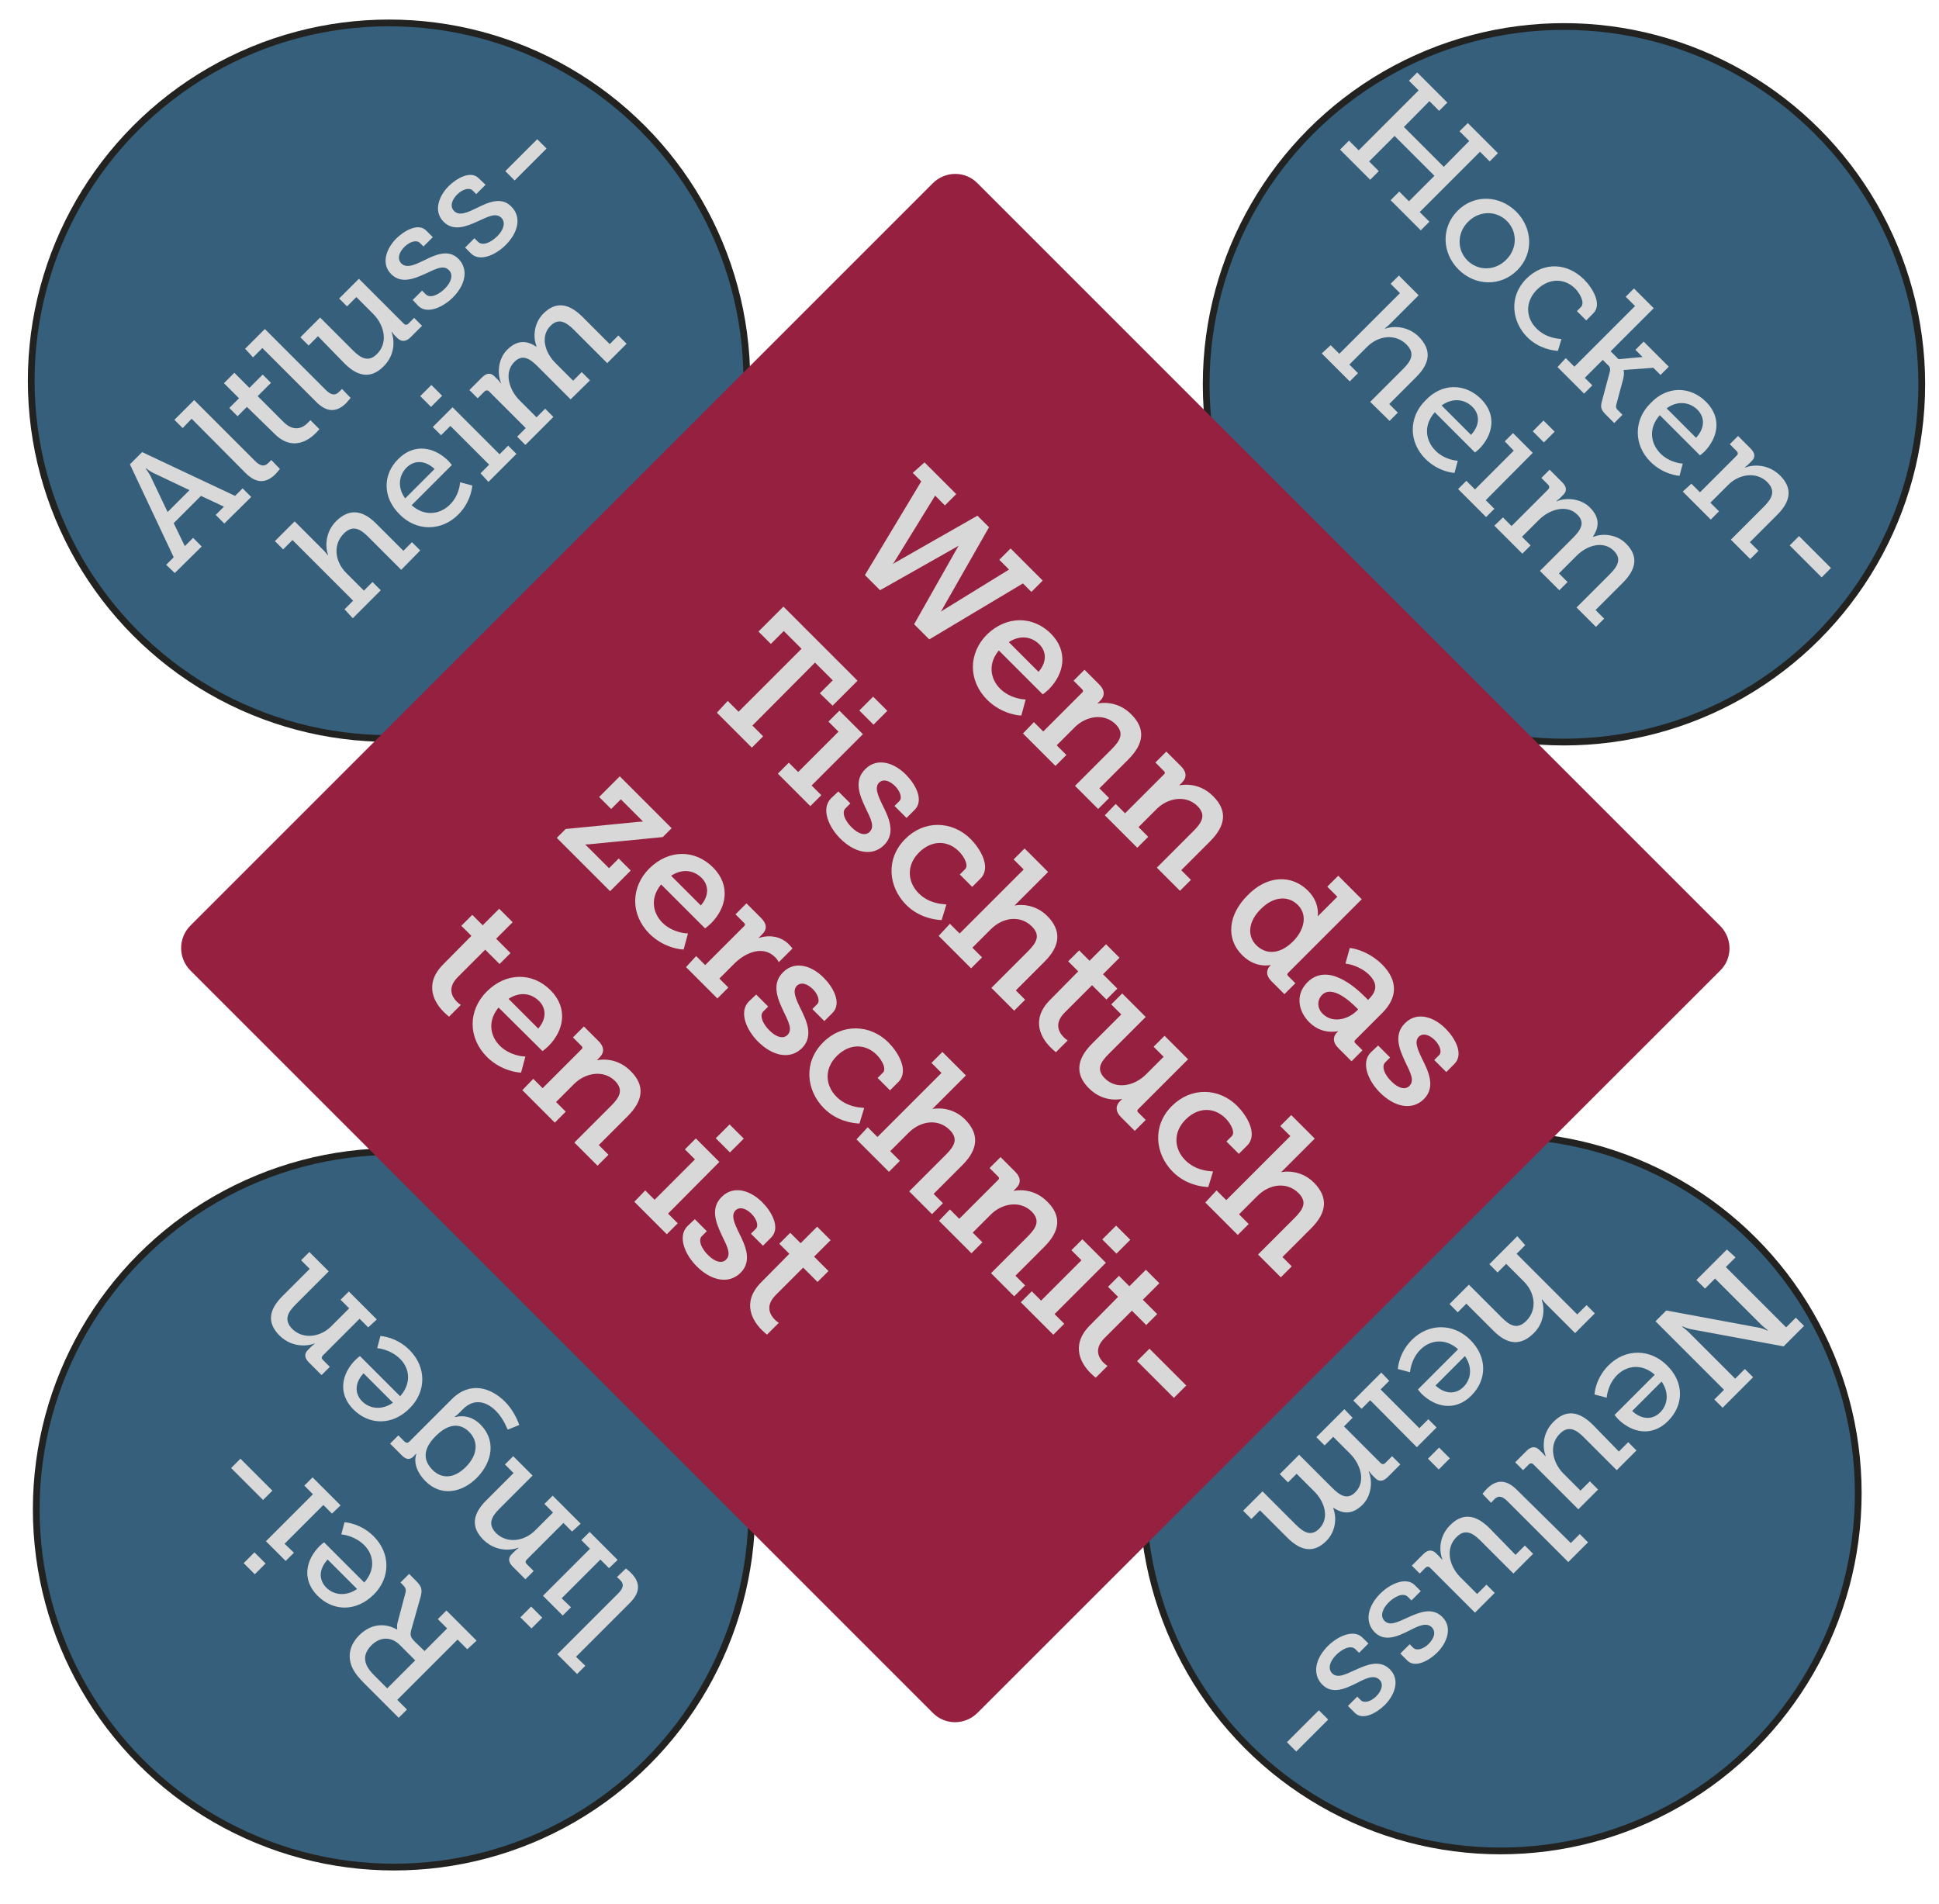 <?xml version="1.0" encoding="utf-8"?>
<svg xmlns="http://www.w3.org/2000/svg" xmlns:xlink="http://www.w3.org/1999/xlink" version="1.1" id="Ebene_2_00000134247039000794450050000004814377511486253244_" x="0px" y="0px" viewBox="0 0 540.3 530.2" style="enable-background:new 0 0 540.3 530.2;" xml:space="preserve" width="500" height="491">
<style type="text/css">
	.st0{fill:#365F7C;stroke:#222221;stroke-width:1.88;stroke-miterlimit:10;}
	.st1{fill:#D9D9D9;}
	.st2{fill:#96203F;}
	.st3{display:none;fill:none;stroke:#222221;stroke-width:1.56;stroke-miterlimit:10;}
	.st4{display:none;fill:#D9D9D9;stroke:#D9D9D9;stroke-width:0.78;stroke-miterlimit:10;}
	.st5{fill:none;}
	.st6{fill:#D8D8D8;stroke:#D8D8D8;stroke-width:0.782;stroke-miterlimit:10;}
</style>
<circle class="st0" cx="435.8" cy="106.9" r="99.7"/>
<path class="st1" d="M375.9,39l2.7,2.7L395.3,25l-2.7-2.7l2.3-2.3l8.4,8.4l-2.3,2.3l-2.7-2.7l-7.1,7.2l11.1,11.1l7.1-7.2l-2.7-2.7  l2.3-2.3l8.4,8.4l-2.3,2.3l-2.7-2.7l-16.8,16.8l2.7,2.7l-2.4,2.4l-8.4-8.4l2.4-2.4l2.7,2.7l7.1-7.1l-11.1-11.1l-7.1,7.1l2.7,2.7  l-2.4,2.4l-8.4-8.4L375.9,39L375.9,39z"/>
<path class="st1" d="M422.5,58.8c4.6,4.6,4.9,11.7,0.3,16.3c-4.7,4.7-11.8,4.4-16.4-0.2s-4.9-11.7-0.2-16.4  C410.8,53.9,417.9,54.2,422.5,58.8L422.5,58.8z M408.9,72.4c2.9,2.9,7.6,3,10.8-0.2c3.2-3.2,3.1-7.9,0.2-10.8s-7.6-3-10.8,0.2  C405.9,64.8,406,69.5,408.9,72.4z"/>
<path class="st1" d="M441.4,77.7c2.3,2.3,5.2,6.9,2.5,9.5l-1.9,1.9l-2.6-2.6l1.1-1.1c1.2-1.2-0.2-3.7-1.5-5.1  c-3.1-3.1-7.4-3-10.7,0.2c-3.5,3.5-3.1,8-0.1,10.9c2.6,2.6,5.9,2.8,6.9,2.9l-1,3.3c-1.3-0.1-5.3-0.6-8.5-3.8  c-4.4-4.4-5.2-11.4-0.3-16.3S436.8,73.1,441.4,77.7L441.4,77.7z"/>
<path class="st1" d="M436.3,99.6l2.4,2.4l16.9-16.9l-2.6-2.6l2.3-2.3l5.5,5.5l-12,12l2.2,2.2l6.7-0.6l-2-2L458,95l7,7l-2.3,2.3l-2-2  l-8.2,0.6l-0.1,0.1c0,0,0.3,0.7-0.1,2.4l-1.9,7.1c-0.2,0.8-0.1,1.2,0.7,1.9l1,1l-2.3,2.3l-2.3-2.3c-1.4-1.4-1.6-2.1-1.1-3.9l2.2-8.2  c0.2-0.9-0.1-1.4-0.8-2l-1.2-1.2l-5,5l2.1,2.1l-2.3,2.3l-7.4-7.4L436.3,99.6L436.3,99.6z"/>
<path class="st1" d="M475.4,111.8c4.4,4.4,3.4,9.9-0.5,13.9c-0.4,0.4-1.2,1-1.2,1l-11.2-11.2c-3.2,3.6-2.6,7.8,0.1,10.6  c2.7,2.8,6.3,2.9,6.3,2.9l-0.9,3.4c0,0-4.4-0.2-8.1-3.9c-4.8-4.8-4.6-11.7-0.1-16.2C464.5,107.2,471,107.4,475.4,111.8L475.4,111.8z   M472.6,121.8c2.6-2.8,2.4-5.8,0.4-7.8c-2.2-2.2-5.6-2.6-8.6-0.4L472.6,121.8L472.6,121.8z"/>
<path class="st1" d="M471.3,134.6l2.4,2.4l10.2-10.2c0.5-0.5,0.4-0.9,0-1.3l-1.9-1.9l2.3-2.3l3.5,3.5c1.3,1.3,1.4,2.5,0.2,3.6  l-0.8,0.8c-0.5,0.5-1,0.8-1,0.8l0.1,0.1c1.1-0.5,5.8-1.6,9.7,2.2c3.5,3.5,3.1,7.1-0.8,11l-7.6,7.6l2.4,2.4l-2.3,2.3l-5.4-5.4  l9.2-9.2c2.2-2.2,3.4-4.3,1-6.8c-3.1-3.1-8-2.3-11,0.8l-4.9,4.9l2.4,2.4l-2.3,2.3l-7.8-7.8L471.3,134.6L471.3,134.6z"/>
<path class="st1" d="M501.3,149.2l8.9,8.9l-2.6,2.6l-8.9-8.9L501.3,149.2z"/>
<path class="st1" d="M370.8,96l2.4,2.4l16.9-16.9l-2.6-2.6l2.3-2.3l5.5,5.5l-8,8c-0.7,0.7-1.4,1.2-1.4,1.2l0.1,0.1  c2.2-0.8,6.2-0.8,9.3,2.2c3.6,3.6,3.3,7.3-0.6,11.2l-7.6,7.6l2.4,2.4l-2.3,2.3l-5.4-5.3l9.2-9.2c2.2-2.2,3.4-4.3,0.9-6.8  c-3-3-7.7-2.6-11,0.7l-4.9,4.9l2.4,2.4l-2.3,2.3l-7.8-7.8L370.8,96L370.8,96z"/>
<path class="st1" d="M412.7,111c4.4,4.4,3.4,9.9-0.5,13.9c-0.4,0.4-1.2,1-1.2,1l-11.2-11.2c-3.2,3.6-2.6,7.8,0.1,10.6  c2.7,2.8,6.3,2.9,6.3,2.9l-0.9,3.4c0,0-4.4-0.2-8.1-3.9c-4.8-4.8-4.6-11.7-0.1-16.2C401.8,106.4,408.3,106.6,412.7,111L412.7,111z   M409.9,121c2.6-2.8,2.4-5.8,0.4-7.8c-2.2-2.2-5.6-2.6-8.6-0.4L409.9,121L409.9,121z"/>
<path class="st1" d="M408.6,133.8l2.4,2.4l10.8-10.8l-2.5-2.6l2.3-2.3l5.5,5.5L414,139.2l2.4,2.4l-2.3,2.3l-7.8-7.8L408.6,133.8  L408.6,133.8z M430.1,117l3.1,3.1l-3,3l-3.1-3.1L430.1,117z"/>
<path class="st1" d="M418.8,144l2.4,2.4l10.2-10.2c0.4-0.4,0.4-0.9,0-1.3l-1.9-1.9l2.3-2.3l3.5,3.5c1.3,1.3,1.4,2.5,0.2,3.6  l-0.8,0.8c-0.5,0.5-1,0.8-1,0.8l0.1,0.1c2.6-1.1,6.7-0.8,9.2,1.7s2.9,5.1,0.9,8.1l0.1,0.1c2.8-1.1,6.6-0.6,9.1,1.9  c3.4,3.4,3,7-0.9,10.9l-7.6,7.6l2.4,2.4l-2.3,2.3l-5.4-5.4l9.2-9.2c2.2-2.2,3.5-4.3,1.2-6.6c-2.9-2.9-7.5-1.6-10.5,1.5l-4.8,4.8  l2.4,2.4l-2.3,2.3l-5.4-5.4l9.2-9.2c2-2,3.6-4.2,1.2-6.5c-2.9-2.9-7.7-1.5-10.7,1.5l-4.7,4.7l2.4,2.4l-2.3,2.3l-7.8-7.8L418.8,144  L418.8,144z"/>
<circle class="st0" cx="108.4" cy="105.9" r="99.7"/>
<path class="st1" d="M46.3,157.2l2.1-2.1l-12.2-25.9l3.4-3.4L65.5,138l2.1-2.1l2.4,2.4l-7.5,7.4l-2.4-2.4l2.3-2.3l-6.4-3l-7.6,7.6  l3.1,6.4l2.3-2.3l2.4,2.4l-7.5,7.4L46.3,157.2L46.3,157.2z M52.8,136.4l-10.1-4.8c-1.2-0.6-2-1.3-2-1.3l-0.1,0.1c0,0,0.7,0.9,1.3,2  l4.8,10.1L52.8,136.4L52.8,136.4z"/>
<path class="st1" d="M53.4,116.5l-2.5,2.6l-2.3-2.3l5.5-5.5L71,128.2c1.3,1.3,2.5,1.9,3.8,0.6c0.5-0.5,0.8-0.8,0.8-0.8l2.4,2.5  c0,0-0.6,0.7-1.2,1.4c-2.2,2.2-5,3.2-8.5-0.4L53.4,116.5L53.4,116.5z"/>
<path class="st1" d="M68.8,113.2l-2.6,2.6l-2.3-2.3l2.7-2.7l-4.2-4.2l2.9-2.9l4.2,4.2l3.7-3.7l2.3,2.3l-3.7,3.7l7.2,7.2  c3.1,3.1,5.7,1.4,6.8,0.2c0.4-0.4,0.7-0.7,0.7-0.7l2.5,2.5c0,0-0.4,0.5-1,1.1c-1.9,1.9-6.5,5.3-11.6,0.1L68.8,113.2L68.8,113.2z"/>
<path class="st1" d="M73.1,96.8l-2.6,2.6L68.3,97l5.5-5.5l16.9,16.9c1.3,1.3,2.5,1.9,3.8,0.6c0.5-0.5,0.8-0.8,0.8-0.8l2.4,2.5  c0,0-0.6,0.7-1.2,1.4c-2.2,2.2-5,3.2-8.5-0.4C87.9,111.6,73.1,96.8,73.1,96.8z"/>
<path class="st1" d="M88.6,93.5L86,96.1l-2.3-2.3l5.5-5.5l9.2,9.2c2.1,2.1,4.3,3.4,6.7,0.9c3.1-3.1,2-7.9-1-11l-4.8-4.8l-2.6,2.6  L94.5,83l5.5-5.5L112.5,90c0.4,0.4,0.9,0.4,1.3,0l1.6-1.6l2.2,2.2l-3.2,3.2c-1.3,1.3-2.6,1.3-3.7,0.2l-0.7-0.7c-0.5-0.5-0.8-1-0.8-1  l-0.1,0.1c0.5,1.1,1.6,5.7-2.2,9.5c-3.3,3.3-6.9,3.2-10.9-0.8L88.6,93.5L88.6,93.5z"/>
<path class="st1" d="M115,83.4l2.6-2.6l1,1c1.3,1.3,3.7,0.1,5.4-1.6s2.4-3.8,1.1-5.1c-1.6-1.6-3.7-0.3-6.6,1  c-3.1,1.4-6.7,2.9-9.5,0.1c-3-3-1.2-7.3,1.4-9.9c2.2-2.2,6.2-4.5,8.4-2.2l1.8,1.8l-2.6,2.6l-1-1c-0.9-0.9-2.8-0.4-4.3,1.1  s-2.1,3.3-0.9,4.6c1.5,1.5,3.8,0.4,6.3-0.8c3.2-1.6,6.9-3.3,9.7-0.4c2.8,2.9,1.9,7.2-1.6,10.7c-2.8,2.8-7.3,4.8-9.7,2.3L115,83.4  L115,83.4z"/>
<path class="st1" d="M129.6,68.8l2.6-2.6l1,1c1.3,1.3,3.7,0.1,5.4-1.6c1.7-1.7,2.4-3.8,1.1-5.1c-1.6-1.5-3.7-0.3-6.6,1  c-3.1,1.4-6.7,2.9-9.5,0.1c-3-3-1.2-7.3,1.4-9.9c2.2-2.2,6.2-4.5,8.4-2.2l1.9,1.8l-2.6,2.6l-1-1c-0.9-0.9-2.8-0.4-4.3,1.1  s-2.1,3.3-0.9,4.6c1.5,1.5,3.8,0.4,6.3-0.8c3.2-1.6,6.9-3.3,9.7-0.4c2.9,2.9,1.9,7.2-1.6,10.7c-2.8,2.8-7.3,4.8-9.7,2.3L129.6,68.8  L129.6,68.8z"/>
<path class="st1" d="M140.8,47.5l8.9-8.9l2.6,2.6l-8.9,8.9L140.8,47.5L140.8,47.5z"/>
<path class="st1" d="M96,169.6l2.4-2.4l-16.9-16.9l-2.6,2.6l-2.3-2.3l5.5-5.5l8,8c0.7,0.7,1.2,1.4,1.2,1.4l0.1-0.1  c-0.8-2.2-0.8-6.2,2.2-9.3c3.6-3.6,7.3-3.3,11.2,0.6l7.6,7.6l2.4-2.4l2.3,2.3l-5.3,5.4l-9.2-9.2c-2.2-2.2-4.3-3.4-6.8-0.9  c-3,3-2.6,7.7,0.7,11l4.9,4.9l2.4-2.4l2.3,2.3l-7.8,7.8L96,169.6L96,169.6z"/>
<path class="st1" d="M111,127.7c4.4-4.4,9.9-3.4,13.9,0.5c0.4,0.4,1,1.2,1,1.2l-11.2,11.2c3.6,3.2,7.8,2.6,10.6-0.1  c2.8-2.7,2.9-6.3,2.9-6.3l3.4,0.9c0,0-0.2,4.4-3.9,8.1c-4.8,4.8-11.7,4.6-16.2,0.1C106.5,138.5,106.6,132,111,127.7L111,127.7z   M121.1,130.5c-2.8-2.6-5.8-2.4-7.8-0.4c-2.2,2.2-2.6,5.6-0.4,8.6L121.1,130.5L121.1,130.5z"/>
<path class="st1" d="M117.1,110.2l3.1-3.1l3,3l-3.1,3.1L117.1,110.2z M133.9,131.7l2.4-2.4l-10.8-10.8l-2.6,2.6l-2.3-2.3l5.5-5.5  l13.1,13.1l2.4-2.4l2.3,2.3l-7.8,7.8L133.9,131.7L133.9,131.7z"/>
<path class="st1" d="M144.1,121.5l2.4-2.4l-10.2-10.2c-0.4-0.4-0.9-0.4-1.3,0l-1.9,1.9l-2.3-2.3l3.5-3.5c1.3-1.3,2.5-1.4,3.6-0.2  l0.8,0.8c0.5,0.5,0.8,1,0.8,1l0.1-0.1c-1.1-2.6-0.8-6.7,1.7-9.2s5.1-2.9,8.1-0.9l0.1-0.1c-1.1-2.8-0.6-6.6,1.9-9.1  c3.4-3.4,7-3,10.9,0.9l7.6,7.6l2.4-2.4l2.3,2.3l-5.4,5.4l-9.2-9.2c-2.2-2.2-4.3-3.5-6.6-1.2c-2.9,2.9-1.6,7.5,1.5,10.5l4.8,4.8  l2.4-2.4l2.3,2.3l-5.4,5.3l-9.2-9.2c-2-2-4.2-3.6-6.5-1.2c-2.9,2.9-1.5,7.7,1.5,10.7l4.7,4.7l2.4-2.4l2.3,2.3l-7.8,7.8L144.1,121.5  L144.1,121.5z"/>
<circle class="st0" cx="418.1" cy="415.9" r="99.7"/>
<path class="st1" d="M483.6,350.2l-2.7,2.7l16.8,16.8l2.7-2.7l2.3,2.3L497,375l-25.9-4.8c-1-0.2-2.3-0.8-2.3-0.8l-0.1,0.1  c0,0,1.2,0.9,1.9,1.6l12.9,12.9l2.7-2.7l2.3,2.3l-8.5,8.5l-2.3-2.3l2.7-2.7L461.3,368l3-3l25.9,4.8c1,0.2,2.3,0.8,2.3,0.8l0.1-0.1  c0,0-1.2-0.9-1.9-1.6l-12.8-12.8l-2.8,2.8l-2.4-2.4l8.5-8.5L483.6,350.2L483.6,350.2z"/>
<path class="st1" d="M464.8,395.8c-4.4,4.4-9.9,3.4-13.9-0.5c-0.4-0.4-1-1.2-1-1.2l11.2-11.2c-3.6-3.2-7.8-2.6-10.5,0.1  s-2.9,6.3-2.9,6.3l-3.4-0.9c0,0,0.2-4.4,3.9-8.1c4.8-4.8,11.6-4.6,16.2-0.1C469.4,385,469.2,391.4,464.8,395.8L464.8,395.8z   M454.8,393c2.8,2.6,5.8,2.4,7.8,0.4c2.2-2.2,2.5-5.6,0.4-8.6L454.8,393L454.8,393z"/>
<path class="st1" d="M451.1,404.3l2.6-2.6l2.3,2.3l-5.5,5.5l-9.2-9.2c-2.1-2.1-4.3-3.4-6.7-0.9c-3.1,3.1-2,7.9,1,11l4.8,4.8l2.6-2.6  l2.3,2.3l-5.5,5.5l-12.5-12.5c-0.4-0.4-0.9-0.4-1.3,0l-1.6,1.6l-2.2-2.2l3.2-3.2c1.3-1.3,2.5-1.3,3.6-0.2l0.7,0.7  c0.5,0.5,0.9,1,0.9,1l0.1-0.1c-0.5-1.1-1.6-5.7,2.2-9.5c3.3-3.3,6.9-3.2,11,0.9L451.1,404.3L451.1,404.3z"/>
<path class="st1" d="M437.7,429.8l2.5-2.5l2.3,2.3l-5.5,5.5l-16.9-16.9c-1.3-1.3-2.5-1.9-3.8-0.5c-0.5,0.5-0.8,0.9-0.8,0.9l-2.4-2.5  c0,0,0.5-0.7,1.2-1.4c2.2-2.2,5-3.2,8.5,0.4L437.7,429.8L437.7,429.8z"/>
<path class="st1" d="M422.3,433.1l2.6-2.6l2.3,2.3l-5.5,5.5l-9.2-9.2c-2.1-2.1-4.3-3.4-6.7-0.9c-3.1,3.1-2,7.9,1,11l4.8,4.8l2.6-2.6  l2.3,2.3l-5.5,5.5l-12.5-12.5c-0.4-0.4-0.9-0.4-1.3,0l-1.6,1.6l-2.2-2.2l3.2-3.2c1.3-1.3,2.5-1.3,3.6-0.2l0.7,0.7  c0.5,0.5,0.9,1,0.9,1l0.1-0.1c-0.5-1.1-1.6-5.7,2.2-9.5c3.3-3.3,6.9-3.2,11,0.9L422.3,433.1L422.3,433.1z"/>
<path class="st1" d="M395.9,443.2l-2.6,2.6l-1-1c-1.3-1.3-3.7-0.1-5.4,1.6s-2.4,3.8-1.1,5.1c1.5,1.5,3.7,0.3,6.6-1  c3.1-1.4,6.7-2.9,9.5-0.1c3,3,1.2,7.3-1.4,9.9c-2.2,2.2-6.2,4.5-8.4,2.2l-1.9-1.9l2.6-2.6l1,1c0.9,0.9,2.8,0.4,4.3-1.1  s2.1-3.3,0.9-4.6c-1.5-1.5-3.8-0.4-6.3,0.9c-3.2,1.6-6.9,3.3-9.7,0.4s-1.9-7.2,1.6-10.7c2.8-2.8,7.3-4.8,9.7-2.3L395.9,443.2  L395.9,443.2z"/>
<path class="st1" d="M381.3,457.8l-2.6,2.6l-1-1c-1.3-1.3-3.7-0.1-5.4,1.6s-2.4,3.8-1.1,5.1c1.5,1.5,3.7,0.3,6.6-1  c3.1-1.4,6.7-2.9,9.5-0.1c3,3,1.2,7.3-1.4,9.9c-2.2,2.2-6.2,4.5-8.4,2.2l-1.9-1.9l2.6-2.6l1,1c0.9,0.9,2.8,0.4,4.3-1.1  s2.1-3.4,0.9-4.6c-1.5-1.5-3.8-0.4-6.3,0.9c-3.2,1.6-6.9,3.3-9.7,0.4s-1.9-7.2,1.6-10.7c2.8-2.8,7.3-4.8,9.7-2.3L381.3,457.8  L381.3,457.8z"/>
<path class="st1" d="M370.1,479l-8.9,8.9l-2.6-2.6l8.9-8.9L370.1,479z"/>
<path class="st1" d="M425,346.8l-2.4,2.4l16.9,16.9l2.6-2.6l2.3,2.3l-5.5,5.5l-8-8c-0.7-0.7-1.2-1.4-1.2-1.4l-0.1,0.1  c0.8,2.2,0.9,6.2-2.2,9.3c-3.6,3.6-7.3,3.3-11.2-0.6l-7.6-7.6l-2.4,2.4l-2.3-2.3l5.4-5.4l9.2,9.2c2.2,2.2,4.3,3.4,6.8,0.9  c3-3,2.6-7.7-0.7-11l-4.9-4.9l-2.4,2.4l-2.3-2.3l7.8-7.8L425,346.8L425,346.8z"/>
<path class="st1" d="M410,388.7c-4.4,4.4-9.9,3.4-13.9-0.5c-0.4-0.4-1-1.2-1-1.2l11.2-11.2c-3.6-3.2-7.8-2.6-10.5,0.1  s-2.9,6.3-2.9,6.3l-3.4-0.9c0,0,0.2-4.4,3.9-8.1c4.8-4.8,11.6-4.6,16.2-0.1C414.5,377.9,414.4,384.3,410,388.7L410,388.7z   M400,385.9c2.8,2.6,5.8,2.4,7.8,0.4c2.2-2.2,2.5-5.6,0.4-8.6L400,385.9L400,385.9z"/>
<path class="st1" d="M387.1,384.6l-2.4,2.4l10.8,10.8l2.5-2.5l2.3,2.3l-5.5,5.5l-13-13.1l-2.4,2.4l-2.3-2.3l7.8-7.8L387.1,384.6  L387.1,384.6z M404,406.2l-3.1,3.1l-3-3l3.1-3.1L404,406.2z"/>
<path class="st1" d="M376.9,394.9l-2.4,2.4l10.2,10.2c0.4,0.4,0.9,0.4,1.3,0l1.9-1.9l2.3,2.3l-3.5,3.5c-1.3,1.3-2.5,1.4-3.6,0.2  l-0.8-0.8c-0.5-0.5-0.8-1-0.8-1l-0.1,0.1c1.1,2.6,0.8,6.7-1.7,9.2s-5.1,2.9-8.1,0.9l-0.1,0.1c1.1,2.8,0.6,6.6-1.9,9.1  c-3.4,3.4-7,3-10.9-0.9l-7.6-7.6l-2.4,2.4l-2.3-2.3l5.4-5.4l9.2,9.2c2.2,2.2,4.3,3.5,6.6,1.2c2.9-2.9,1.6-7.5-1.5-10.5l-4.8-4.8  l-2.4,2.4l-2.3-2.3l5.4-5.4l9.2,9.2c2,2,4.2,3.6,6.5,1.2c2.9-2.9,1.5-7.7-1.5-10.7l-4.7-4.7l-2.4,2.4l-2.3-2.3l7.8-7.8L376.9,394.9  L376.9,394.9z"/>
<circle class="st0" cx="109.8" cy="420.4" r="99.7"/>
<path class="st1" d="M130.2,459.4l-2.7-2.7l-16.8,16.8l2.7,2.7l-2.3,2.3l-9.3-9.3c-1.5-1.5-2.7-2.8-3.5-4.4c-1.5-3-1.1-6.4,1.8-9.3  c3.1-3.1,7-3.6,10.5-1.6l0.1-0.1c0,0-0.2-0.9,0.1-1.9l2.2-8.3c0.2-0.9,0-1.4-0.8-2.2l-0.6-0.6l2.4-2.4l1.8,1.8  c1.8,1.8,1.9,2.6,1.4,4.6l-2.6,9.2c-0.4,1.5-0.2,2.1,1.1,3.4l2.6,2.5l6.3-6.3L122,451l2.4-2.4l8.4,8.4L130.2,459.4L130.2,459.4z   M111.4,458.2c-2.3-2.3-5.4-2.4-7.9,0.1c-1.7,1.7-2.2,3.5-1.4,5.4c0.4,1,1.2,2,2.2,3l3.6,3.6l7.8-7.8L111.4,458.2L111.4,458.2z"/>
<path class="st1" d="M88.5,444.5c-4.4-4.4-3.4-9.9,0.6-13.9c0.4-0.4,1.2-1,1.2-1l11.2,11.2c3.2-3.6,2.7-7.8-0.1-10.5  s-6.3-2.9-6.3-2.9L96,424c0,0,4.4,0.2,8.1,3.9c4.8,4.8,4.7,11.6,0.1,16.2C99.3,449,92.9,448.9,88.5,444.5L88.5,444.5z M91.3,434.4  c-2.6,2.8-2.4,5.8-0.4,7.8c2.2,2.2,5.6,2.5,8.6,0.4L91.3,434.4L91.3,434.4z"/>
<path class="st1" d="M71,438.5l-3.1-3.1l3-3l3.1,3.1L71,438.5z M92.5,421.6l-2.4-2.4L79.3,430l2.6,2.5l-2.3,2.3l-5.5-5.5l13.1-13.1  l-2.4-2.4l2.3-2.3l7.8,7.8L92.5,421.6z"/>
<path class="st1" d="M73.3,417.8l-8.9-8.9l2.6-2.6l8.9,8.9L73.3,417.8z"/>
<path class="st1" d="M160.5,461.5l2.6,2.5l-2.3,2.3l-5.5-5.5l16.9-16.9c1.3-1.3,1.9-2.5,0.6-3.8c-0.5-0.5-0.9-0.8-0.9-0.8l2.5-2.4  c0,0,0.7,0.5,1.4,1.2c2.2,2.2,3.2,5-0.4,8.5L160.5,461.5L160.5,461.5z"/>
<path class="st1" d="M148.1,453.6l-3.1-3.1l3-3l3.1,3.1L148.1,453.6z M169.7,436.8l-2.4-2.4l-10.8,10.8l2.6,2.5l-2.3,2.3l-5.5-5.5  l13.1-13.1L162,429l2.3-2.3l7.8,7.8L169.7,436.8L169.7,436.8z"/>
<path class="st1" d="M159.4,426.6l-2.4-2.4l-10.2,10.2c-0.5,0.5-0.4,0.9,0,1.3l1.9,1.9l-2.3,2.3l-3.5-3.5c-1.3-1.3-1.4-2.5-0.2-3.6  l0.8-0.8c0.5-0.5,1-0.8,1-0.8l-0.1-0.1c-1.1,0.5-5.8,1.6-9.7-2.2c-3.5-3.5-3.1-7.1,0.8-11l7.6-7.6l-2.4-2.4l2.3-2.3l5.4,5.4  l-9.2,9.2c-2.2,2.2-3.4,4.3-1,6.8c3.1,3.1,8,2.3,11-0.8l4.9-4.9l-2.4-2.4l2.3-2.3l7.8,7.8L159.4,426.6L159.4,426.6z"/>
<path class="st1" d="M138.2,393c-2.7-2.7-6.1-3.6-9.2-0.5l-1.2,1.2c-0.5,0.5-1.1,0.9-1.1,0.9l0.1,0.1c2.4-0.6,4.9-0.1,7.1,2.1  c4.3,4.3,3.4,10.3-1,14.8c-4.4,4.4-10.2,5.2-14.4,0.9c-2-2-3.4-4.9-2.5-7.5l-0.1-0.1c0,0-0.2,0.3-0.6,0.7c-1,1-2,1.1-3.3-0.2  l-3.3-3.3l2.3-2.3l1.7,1.7c0.4,0.4,0.9,0.5,1.3,0.1l11.9-11.9c5.1-5.1,10.9-3.2,14.8,0.7c1.9,1.9,3.2,4.3,4,6.5l-3.2,1.3  C141.4,398.3,140.5,395.3,138.2,393L138.2,393z M121.4,400c-4,4-3.2,7.1-0.8,9.5c2.7,2.6,6.1,2.2,9.2-0.9c3.2-3.2,3.7-7,0.9-9.8  C128.6,396.7,125.4,396,121.4,400L121.4,400z"/>
<path class="st1" d="M98.5,392.6c-4.4-4.4-3.4-9.9,0.6-13.9c0.4-0.4,1.2-1,1.2-1l11.2,11.2c3.2-3.6,2.7-7.8-0.1-10.5  s-6.3-2.9-6.3-2.9l0.9-3.4c0,0,4.4,0.2,8.1,3.9c4.8,4.8,4.7,11.6,0.1,16.2C109.4,397.1,102.9,397,98.5,392.6L98.5,392.6z   M101.3,382.5c-2.6,2.8-2.4,5.8-0.4,7.8c2.2,2.2,5.6,2.5,8.6,0.4L101.3,382.5L101.3,382.5z"/>
<path class="st1" d="M102.6,369.7l-2.4-2.4L90,377.5c-0.5,0.5-0.4,0.9,0,1.3l1.9,1.9l-2.3,2.3l-3.5-3.5c-1.3-1.3-1.4-2.5-0.2-3.6  l0.8-0.8c0.5-0.5,1-0.8,1-0.8l-0.1-0.1c-1.1,0.5-5.8,1.6-9.7-2.2c-3.5-3.5-3.1-7.1,0.8-11l7.6-7.6l-2.4-2.4l2.3-2.3l5.4,5.4  l-9.2,9.2c-2.2,2.2-3.4,4.3-1,6.8c3.1,3.1,8,2.3,11-0.8l4.9-4.9l-2.4-2.4l2.3-2.3l7.8,7.8L102.6,369.7L102.6,369.7z"/>
<path class="st2" d="M53.1,257.7L259.9,50.9c3.5-3.5,9.1-3.5,12.5,0l206.9,206.9c3.5,3.5,3.5,9.1,0,12.5L272.4,477.1  c-3.5,3.5-9.1,3.5-12.5,0L53.1,270.3C49.6,266.8,49.6,261.2,53.1,257.7z"/>
<path class="st3" d="M53.1,257.7L259.9,50.9c3.5-3.5,9.1-3.5,12.5,0l206.9,206.9c3.5,3.5,3.5,9.1,0,12.5L272.4,477.1  c-3.5,3.5-9.1,3.5-12.5,0L53.1,270.3C49.6,266.8,49.6,261.2,53.1,257.7z"/>
<path class="st4" d="M147.6,243.2c3.8,3.8,2.4,8,2.4,8l0.1,0.1c0,0,0.4-0.6,1.2-1.4l5.3-5.3l-2.8-2.8l2.5-2.5l6,6L142,265.5  c-0.5,0.5-0.5,1,0,1.5l1.7,1.7l-2.5,2.5l-3.4-3.4c-1.5-1.5-1.4-2.8-0.3-3.9l0.2-0.2c0.6-0.6,1-0.8,1-0.8l-0.1-0.1c0,0-4.7,2-9-2.3  s-3.8-10.9,1.5-16.1S143.1,238.7,147.6,243.2L147.6,243.2z M133.2,258.4c2.5,2.5,6.6,3,10.8-1.1c3.1-3.1,4.4-7.6,1.3-10.8  c-2.7-2.7-7-2.7-10.8,1.1S130.4,255.6,133.2,258.4z"/>
<path class="st4" d="M146.3,271.4l2.6,2.6l11.8-11.8l-2.8-2.8l2.5-2.5l6,6l-14.3,14.3l2.6,2.6l-2.5,2.5l-8.5-8.5L146.3,271.4  L146.3,271.4z M169.8,253l3.4,3.4l-3.3,3.3l-3.4-3.4L169.8,253z"/>
<path class="st4" d="M180.2,275.8c4.8,4.8,3.8,10.8-0.6,15.1c-0.4,0.4-1.3,1.1-1.3,1.1L166,279.8c-3.5,3.9-2.9,8.5,0.1,11.5  c2.9,2.9,6.9,3.1,6.9,3.1l-1,3.7c0,0-4.8-0.2-8.9-4.2c-5.3-5.3-5.1-12.7-0.1-17.7C168.3,270.9,175.4,271.1,180.2,275.8L180.2,275.8z   M177.1,286.8c2.9-3,2.6-6.4,0.5-8.5c-2.4-2.5-6.1-2.8-9.4-0.4L177.1,286.8L177.1,286.8z"/>
<path class="st4" d="M184.3,309.1l2.9,2.9l18.3-18.3l-2.9-2.9l2.6-2.5l9.2,9.2l-2.6,2.5l-2.9-3l-7.8,7.8l12.1,12.1l7.8-7.8l-2.9-3  l2.6-2.5l9.2,9.2l-2.6,2.5l-2.9-2.9L206,330.8l2.9,2.9l-2.6,2.6l-9.2-9.2l2.6-2.6l2.9,3l7.8-7.8l-12.1-12.1l-7.8,7.8l2.9,3l-2.6,2.6  l-9.2-9.2L184.3,309.1z"/>
<path class="st4" d="M235.1,330.7c5,5,5.4,12.7,0.3,17.8s-12.9,4.8-17.9-0.2s-5.3-12.8-0.2-17.9S230.1,325.7,235.1,330.7  L235.1,330.7z M220.3,345.5c3.1,3.1,8.3,3.2,11.8-0.3s3.4-8.6,0.2-11.7s-8.3-3.3-11.7,0.2S217.1,342.3,220.3,345.5L220.3,345.5z"/>
<path class="st4" d="M232.1,356.9l2.9,2.9l18.3-18.3l-2.9-2.9l2.6-2.5l10.1,10.1c1.7,1.7,3,3.1,3.8,4.8c1.6,3.3,1.2,7-2,10.1  c-3.4,3.4-7.7,4-11.4,1.7l-0.1,0.1c0,0,0.3,0.9-0.1,2.1l-2.4,9.1c-0.3,1,0,1.6,0.9,2.4l0.7,0.7l-2.6,2.6l-2-2c-2-2-2.1-2.8-1.5-5  l2.8-10c0.4-1.6,0.3-2.3-1.2-3.8l-2.8-2.8l-6.9,6.9l2.9,2.9l-2.6,2.6l-9.1-9.1L232.1,356.9L232.1,356.9z M252.6,358.3  c2.6,2.5,5.9,2.6,8.7-0.2c1.8-1.8,2.4-3.8,1.5-5.9c-0.5-1.1-1.3-2.2-2.5-3.3l-3.9-3.9l-8.5,8.5L252.6,358.3L252.6,358.3z"/>
<path class="st4" d="M254,378.8l2.3,2.3l28.3-13.4l3.8,3.8L275,399.8l2.3,2.3l-2.6,2.6l-8.1-8.1l2.6-2.6l2.5,2.5l3.4-7l-8.3-8.3  l-7,3.4l2.5,2.5l-2.6,2.6l-8.1-8.1L254,378.8z M276.7,385.9l5.3-11c0.6-1.3,1.4-2.2,1.4-2.2l-0.1-0.1c0,0-0.9,0.7-2.2,1.4l-11,5.2  L276.7,385.9L276.7,385.9z"/>
<path class="st4" d="M279.3,404.1l2.9,2.9l18.3-18.3l-2.9-2.9l2.5-2.5l6.2,6.2l-5.3,28.3c-0.3,1.1-0.9,2.5-0.9,2.5l0.1,0.1  c0,0,1-1.3,1.7-2.1l14-14l-3-3l2.5-2.5l9.2,9.2l-2.5,2.5l-3-3l-20.9,20.9l-3.2-3.2l5.3-28.3c0.2-1.1,0.9-2.5,0.9-2.5l-0.1-0.1  c0,0-1,1.3-1.8,2l-14,14l3,3l-2.6,2.6l-9.2-9.2L279.3,404.1L279.3,404.1z"/>
<path class="st4" d="M77,256l2.9,2.9l18.3-18.3l-2.9-2.9l2.6-2.6l10.9,10.9c1.4,1.4,2.8,2.9,3.4,4.6c1.4,3.4,0.5,7.5-2.7,10.6  c-3.3,3.3-7.7,4.2-11.3,2.5c-1.5-0.7-2.7-1.7-4-3l-4.7-4.7l-6.2,6.2l2.9,3l-2.6,2.6l-9.2-9.2L77,256L77,256z M96.5,257.7  c1.1,1.1,2.1,1.7,3.1,2.2c2.2,0.8,4.5,0.2,6.5-1.8c1.9-1.9,2.5-4.1,1.9-6.1c-0.3-1.1-1.2-2.3-2.3-3.4l-4.4-4.4l-9.2,9.2L96.5,257.7  L96.5,257.7z"/>
<path class="st4" d="M98.4,277.7l2.5,2.5l11.1-11.1c0.5-0.5,0.5-1,0-1.5l-2.1-2.1l2.5-2.5l3.8,3.8c1.5,1.5,1.6,2.8,0.2,4.1l-1.1,1.1  c-0.7,0.7-1.2,1.1-1.2,1.1l0.1,0.1c3.2-1.7,7.1-1.7,9.7,0.9c0.4,0.4,0.8,0.9,0.8,0.9l-3.2,3.2c0,0-0.3-0.5-0.8-1  c-3.6-3.6-8.7-1.5-12,1.8l-4.4,4.4l2.5,2.5l-2.5,2.5l-8.2-8.2L98.4,277.7L98.4,277.7z"/>
<path class="st4" d="M135.3,285.1c4.8,4.8,3.8,10.8-0.6,15.1c-0.4,0.4-1.3,1.1-1.3,1.1L121.1,289c-3.5,3.9-2.9,8.5,0.1,11.5  s6.9,3.1,6.9,3.1l-1,3.7c0,0-4.8-0.2-8.8-4.2c-5.3-5.3-5.1-12.7-0.1-17.7C123.4,280.2,130.5,280.3,135.3,285.1L135.3,285.1z   M132.2,296.1c2.9-3,2.6-6.4,0.5-8.5c-2.4-2.5-6.1-2.8-9.4-0.4L132.2,296.1L132.2,296.1z"/>
<path class="st4" d="M152.9,302.8c3.8,3.8,2.4,8,2.4,8l0.1,0.1c0,0,0.4-0.6,1.2-1.4l5.3-5.3l-2.8-2.8l2.5-2.5l6,6l-20.2,20.2  c-0.5,0.5-0.5,1,0,1.5l1.7,1.7l-2.5,2.5l-3.4-3.4c-1.5-1.5-1.4-2.8-0.3-3.9l0.2-0.2c0.6-0.6,1-0.8,1-0.8l-0.1-0.1c0,0-4.7,2-9-2.3  s-3.8-10.9,1.5-16.1S148.4,298.3,152.9,302.8L152.9,302.8z M138.6,318c2.5,2.5,6.6,3,10.8-1.1c3.1-3.1,4.4-7.6,1.3-10.8  c-2.7-2.7-7-2.7-10.8,1.1S135.8,315.2,138.6,318z"/>
<path class="st4" d="M151.7,330.9l2.6,2.6l11.8-11.8l-2.8-2.8l2.5-2.5l6,6l-14.3,14.3l2.6,2.6l-2.5,2.5l-8.5-8.5L151.7,330.9  L151.7,330.9z M175.2,312.5l3.4,3.4l-3.3,3.3l-3.4-3.4L175.2,312.5z"/>
<path class="st4" d="M163,355.6c2.9,2.9,6.6,4,10.1,0.5l1.3-1.3c0.5-0.5,1.2-1,1.2-1l-0.1-0.1c-2.6,0.7-5.3,0.1-7.8-2.3  c-4.6-4.6-3.8-11.2,1.1-16.1s11.1-5.7,15.8-1c2.2,2.2,3.7,5.3,2.7,8.2l0.1,0.1c0,0,0.2-0.3,0.6-0.7c1.1-1.1,2.2-1.2,3.6,0.2l3.6,3.6  l-2.5,2.5l-1.9-1.9c-0.4-0.4-1-0.5-1.4-0.1l-12.9,12.9c-5.5,5.5-11.9,3.5-16.1-0.8c-2-2-3.5-4.6-4.3-7.1l3.5-1.4  C159.5,349.9,160.5,353.1,163,355.6L163,355.6z M181.3,348c4.4-4.4,3.5-7.8,0.9-10.4c-2.9-2.9-6.7-2.4-10.1,1s-4.1,7.7-1,10.7  C173.4,351.7,177,352.4,181.3,348L181.3,348z"/>
<path class="st4" d="M197.1,352.7l-2.8-2.8l2.5-2.5l2.9,2.9l4.6-4.6l3.1,3.1l-4.6,4.6l4,4l-2.5,2.5l-4-4l-7.9,7.9  c-3.4,3.4-1.5,6.2-0.3,7.4c0.5,0.5,0.8,0.7,0.8,0.7l-2.7,2.7c0,0-0.5-0.4-1.2-1.1c-2.1-2.1-5.7-7.1-0.1-12.7L197.1,352.7  L197.1,352.7z"/>
<path class="st4" d="M195.4,374.7l2.5,2.5l11.1-11.1c0.5-0.5,0.5-1,0-1.5l-2.1-2.1l2.5-2.5l3.8,3.8c1.5,1.5,1.6,2.8,0.2,4.1  l-1.1,1.1c-0.7,0.7-1.2,1.1-1.2,1.1l0.1,0.1c3.2-1.7,7.1-1.7,9.7,0.9c0.4,0.4,0.8,0.9,0.8,0.9l-3.2,3.2c0,0-0.3-0.5-0.8-1  c-3.6-3.6-8.7-1.5-12,1.8l-4.4,4.4l2.5,2.5l-2.5,2.5l-8.2-8.2L195.4,374.7L195.4,374.7z"/>
<path class="st4" d="M232.2,382.1c4.8,4.8,3.8,10.8-0.6,15.1c-0.4,0.4-1.3,1.1-1.3,1.1L218,386.1c-3.5,3.9-2.9,8.5,0.1,11.5  s6.9,3.1,6.9,3.1l-1,3.7c0,0-4.8-0.2-8.9-4.2c-5.3-5.3-5.1-12.7-0.1-17.7C220.4,377.2,227.5,377.3,232.2,382.1L232.2,382.1z   M229.2,393.1c2.9-3,2.6-6.4,0.5-8.5c-2.4-2.5-6.1-2.8-9.4-0.4L229.2,393.1L229.2,393.1z"/>
<path class="st4" d="M227.8,407l2.6,2.6l11.8-11.8l-2.8-2.8l2.5-2.5l6,6l-14.3,14.3l2.6,2.6l-2.5,2.5l-8.5-8.5L227.8,407L227.8,407z   M251.3,388.7l3.4,3.4l-3.3,3.3L248,392L251.3,388.7z"/>
<path class="st4" d="M238.4,417.6l2.6,2.6l18.4-18.4l-2.8-2.8l2.5-2.5l6,6l-8.7,8.7c-0.8,0.8-1.5,1.3-1.5,1.3l0.1,0.1  c2.4-0.9,6.8-0.9,10.1,2.4c4,4,3.6,7.9-0.7,12.2l-8.3,8.3l2.6,2.6l-2.5,2.5l-5.8-5.8l10-10c2.4-2.4,3.7-4.7,1-7.4  c-3.3-3.3-8.4-2.8-12,0.8l-5.4,5.4l2.6,2.6l-2.5,2.5l-8.5-8.5L238.4,417.6L238.4,417.6z"/>
<path class="st4" d="M284.2,434c4.8,4.8,3.8,10.8-0.6,15.1c-0.4,0.4-1.3,1.1-1.3,1.1L270,438c-3.5,3.9-2.9,8.5,0.1,11.5  s6.9,3.1,6.9,3.1l-1,3.7c0,0-4.8-0.2-8.9-4.2c-5.3-5.3-5.1-12.7-0.1-17.7C272.3,429.1,279.4,429.2,284.2,434L284.2,434z M281.1,445  c2.9-3,2.6-6.4,0.5-8.5c-2.5-2.5-6.1-2.8-9.4-0.4L281.1,445L281.1,445z"/>
<g>
	
		<rect x="125.7" y="175.6" transform="matrix(0.707 -0.707 0.707 0.707 -147.61 284.967)" class="st5" width="289" height="290.2"/>
	<path class="st6" d="M257.6,129.2l8.3,8.3l-2.6,2.6l-2.8-2.8l-11.7,19c-0.7,1-1.5,2-1.5,2l0.1,0.1c0,0,1.1-0.8,2.1-1.4l22.8-13   l2.8,2.8l-13,22.8c-0.6,1.1-1.4,2.1-1.4,2.1l0.1,0.1c0,0,1-0.9,2-1.5l19-11.7l-2.8-2.8l2.6-2.6l8.4,8.4l-2.6,2.6l-2.3-2.3   L259,177.5l-3.8-3.8l12-21.2c0.6-1.1,1.6-2.2,1.6-2.2l-0.1-0.1c0,0-1.1,1-2.2,1.6l-21.2,12l-3.8-3.8l15.7-26.1l-2.3-2.3   L257.6,129.2z"/>
	<path class="st6" d="M292.5,176.6c4.8,4.8,3.7,10.8-0.6,15.1c-0.4,0.4-1.3,1.1-1.3,1.1l-12.3-12.3c-3.5,3.9-2.9,8.5,0.1,11.5   c2.9,2.9,6.9,3.1,6.9,3.1l-1,3.7c0,0-4.8-0.2-8.9-4.2c-5.3-5.3-5.1-12.7-0.1-17.7C280.7,171.7,287.7,171.9,292.5,176.6z    M289.4,187.6c2.9-3.1,2.6-6.4,0.5-8.5c-2.5-2.5-6.1-2.8-9.4-0.4L289.4,187.6z"/>
	<path class="st6" d="M288.1,201.6l2.6,2.6l11.1-11.1c0.5-0.5,0.5-1,0-1.5l-2.1-2.1l2.5-2.5l3.8,3.8c1.5,1.5,1.5,2.8,0.3,4l-0.9,0.9   c-0.5,0.5-1.1,0.9-1.1,0.9l0.1,0.1c1.2-0.6,6.4-1.8,10.6,2.5c3.8,3.8,3.4,7.7-0.9,12l-8.3,8.3l2.7,2.7l-2.5,2.5l-5.9-5.9l10-10   c2.4-2.4,3.7-4.7,1.1-7.4c-3.4-3.4-8.7-2.5-12,0.8l-5.3,5.3l2.7,2.7l-2.5,2.5l-8.5-8.5L288.1,201.6z"/>
	<path class="st6" d="M310.9,224.4l2.6,2.6l11.1-11.1c0.5-0.5,0.5-1,0-1.5l-2.1-2.1l2.5-2.5l3.8,3.8c1.5,1.5,1.5,2.8,0.3,4l-0.9,0.9   c-0.5,0.5-1.1,0.9-1.1,0.9l0.1,0.1c1.2-0.6,6.4-1.8,10.6,2.5c3.8,3.8,3.4,7.7-0.9,12l-8.3,8.3l2.7,2.7l-2.5,2.5l-5.9-5.9l10-10   c2.4-2.4,3.7-4.7,1.1-7.4c-3.4-3.4-8.7-2.5-12,0.8l-5.3,5.3l2.7,2.7l-2.5,2.5l-8.5-8.5L310.9,224.4z"/>
	<path class="st6" d="M364.2,248.3c3.8,3.8,2.4,8,2.4,8l0.1,0.1c0,0,0.4-0.6,1.2-1.4l5.3-5.3l-2.8-2.8l2.5-2.5l6,6l-20.2,20.2   c-0.5,0.5-0.5,1,0,1.5l1.7,1.7l-2.5,2.5l-3.3-3.3c-1.5-1.5-1.4-2.8-0.3-3.9l0.2-0.2c0.6-0.6,1-0.8,1-0.8l-0.1-0.1c0,0-4.7,2-9-2.3   c-4.5-4.5-3.7-10.9,1.5-16.1C353.1,244.2,359.7,243.8,364.2,248.3z M349.8,263.5c2.5,2.5,6.6,3.1,10.8-1.1   c3.1-3.1,4.4-7.6,1.3-10.7c-2.7-2.7-7-2.7-10.8,1.1C347.4,256.4,347,260.7,349.8,263.5z"/>
	<path class="st6" d="M380.1,277.9l1.1,1.1l0.6-0.6c2.7-2.7,2.1-5.1,0-7.2c-2.7-2.7-6.4-3.2-6.4-3.2l1-3.6c0,0,4.4,0.5,8.4,4.4   c4.3,4.3,4.3,8.8,0.1,13l-7.5,7.5c-0.5,0.5-0.5,1,0,1.5l1.7,1.7l-2.5,2.5l-3.4-3.4c-1.5-1.5-1.4-2.8-0.3-3.9l0.2-0.2   c0.7-0.7,1.2-1,1.2-1l-0.1-0.1c0,0-5,2.1-9.1-2c-2.8-2.8-3.9-7.2-0.5-10.6C369.9,268.5,377.3,275.1,380.1,277.9z M368.3,282.6   c2.9,2.9,7.5,1.7,10-0.8l0.7-0.7l-0.8-0.8c-1.5-1.5-6.9-6.7-10.1-3.5C366.7,278.2,366.4,280.7,368.3,282.6z"/>
	<path class="st6" d="M384,291.7l2.8,2.8l-1.1,1.1c-1.4,1.4-0.1,4.1,1.8,5.9c1.9,1.9,4.1,2.6,5.5,1.2c1.7-1.7,0.4-4.1-1.1-7.2   c-1.6-3.4-3.2-7.3-0.1-10.3c3.3-3.3,7.9-1.4,10.8,1.6c2.4,2.4,4.9,6.7,2.4,9.2l-2,2l-2.8-2.8l1.1-1.1c1-1,0.4-3.1-1.2-4.7   s-3.6-2.3-5-1c-1.6,1.6-0.4,4.1,0.9,6.8c1.7,3.4,3.6,7.5,0.5,10.6c-3.2,3.2-7.9,2-11.7-1.8c-3.1-3.1-5.2-7.9-2.6-10.6L384,291.7z"/>
	<path class="st6" d="M202.8,195.7l3,3l18.1-18.1l-5.5-5.5l-3.6,3.6l-2.9-2.9l6.4-6.4l20.1,20.1l-6.4,6.4l-3-2.9l3.6-3.6l-5.5-5.5   l-18,18.1l3,3l-2.6,2.6l-9.2-9.2L202.8,195.7z"/>
	<path class="st6" d="M219.8,212.9l2.6,2.6l11.8-11.8l-2.8-2.8l2.5-2.5l6,6l-14.3,14.3l2.7,2.7l-2.5,2.5l-8.5-8.5L219.8,212.9z    M243.3,194.5l3.4,3.4l-3.3,3.3l-3.4-3.4L243.3,194.5z"/>
	<path class="st6" d="M233.6,220.9l2.8,2.8l-1.1,1.1c-1.4,1.4-0.1,4.1,1.8,5.9c1.9,1.9,4.1,2.6,5.5,1.2c1.7-1.7,0.4-4.1-1.1-7.2   c-1.6-3.4-3.2-7.3-0.1-10.3c3.3-3.3,7.9-1.4,10.8,1.6c2.4,2.4,4.9,6.7,2.4,9.2l-2,2l-2.8-2.8l1.1-1.1c1-1,0.4-3.1-1.2-4.7   c-1.6-1.6-3.6-2.3-5-1c-1.6,1.6-0.4,4.1,0.9,6.8c1.7,3.4,3.6,7.5,0.5,10.6c-3.2,3.2-7.9,2-11.7-1.8c-3.1-3.1-5.2-7.9-2.6-10.6   L233.6,220.9z"/>
	<path class="st6" d="M270.2,233.9c2.5,2.5,5.6,7.5,2.8,10.4l-2.1,2.1l-2.9-2.9l1.2-1.2c1.3-1.3-0.2-4-1.7-5.5   c-3.4-3.4-8.1-3.3-11.7,0.3c-3.8,3.8-3.3,8.7-0.1,11.9c2.9,2.9,6.5,3.1,7.5,3.2l-1.1,3.6c-1.5-0.1-5.8-0.6-9.3-4.1   c-4.8-4.8-5.7-12.4-0.3-17.8C257.6,228.7,265.2,228.9,270.2,233.9z"/>
	<path class="st6" d="M264.7,257.8l2.7,2.7l18.4-18.4l-2.8-2.8l2.5-2.5l6,6l-8.7,8.7c-0.8,0.8-1.5,1.3-1.5,1.3l0.1,0.1   c2.4-0.9,6.8-0.9,10.1,2.4c3.9,3.9,3.6,7.9-0.7,12.2l-8.3,8.3l2.6,2.6l-2.5,2.5l-5.8-5.8l10-10c2.4-2.4,3.7-4.7,1-7.4   c-3.3-3.3-8.4-2.8-12,0.8l-5.4,5.4l2.7,2.7l-2.5,2.5l-8.5-8.5L264.7,257.8z"/>
	<path class="st6" d="M301,270.5l-2.8-2.8l2.5-2.5l2.9,2.9l4.6-4.6l3.2,3.2l-4.6,4.6l4,4l-2.5,2.5l-4-4l-7.9,7.9   c-3.4,3.4-1.5,6.2-0.3,7.4c0.5,0.5,0.8,0.7,0.8,0.7l-2.7,2.7c0,0-0.5-0.4-1.2-1.1c-2.1-2.1-5.7-7.1-0.1-12.7L301,270.5z"/>
	<path class="st6" d="M313,282.5l-2.8-2.8l2.5-2.5l6,6l-10.1,10.1c-2.3,2.3-3.7,4.6-1,7.3c3.4,3.4,8.7,2.2,12-1.1l5.2-5.2l-2.8-2.8   l2.5-2.5l6,6l-13.6,13.6c-0.5,0.5-0.5,1,0,1.5l1.8,1.8l-2.5,2.5l-3.5-3.5c-1.5-1.5-1.5-2.8-0.3-4l0.7-0.7c0.6-0.6,1.1-0.9,1.1-0.9   l-0.1-0.1c-1.2,0.6-6.2,1.8-10.4-2.4c-3.6-3.6-3.5-7.5,0.9-11.9L313,282.5z"/>
	<path class="st6" d="M344.5,308.3c2.5,2.5,5.6,7.5,2.8,10.4l-2.1,2.1l-2.9-2.9l1.2-1.2c1.3-1.3-0.2-4-1.7-5.5   c-3.4-3.4-8.1-3.3-11.7,0.3c-3.8,3.8-3.3,8.7-0.1,11.9c2.9,2.9,6.5,3.1,7.5,3.2l-1.1,3.6c-1.5-0.1-5.8-0.6-9.3-4.1   c-4.8-4.8-5.7-12.4-0.3-17.8C332,303.1,339.5,303.3,344.5,308.3z"/>
	<path class="st6" d="M339,332.1l2.7,2.7l18.4-18.4l-2.8-2.8l2.5-2.5l6,6l-8.7,8.7c-0.8,0.8-1.5,1.3-1.5,1.3l0.1,0.1   c2.4-0.9,6.8-0.9,10.1,2.4c3.9,3.9,3.6,7.9-0.7,12.2l-8.3,8.3l2.6,2.6l-2.5,2.5l-5.8-5.8l10-10c2.4-2.4,3.7-4.7,1-7.4   c-3.3-3.3-8.4-2.8-12,0.8l-5.4,5.4l2.7,2.7l-2.5,2.5l-8.5-8.5L339,332.1z"/>
	<path class="st6" d="M178.2,229.2c1.1-0.1,1.9,0,1.9,0l0.1-0.1c0,0-0.8-0.6-1.4-1.3L173,222l-2.7,2.7l-2.8-2.8l5.2-5.2l13.9,13.9   l-2.1,2.1l-20.4,2c-1.1,0.1-1.9,0-1.9,0l-0.1,0.1c0,0,0.7,0.6,1.4,1.3l6.2,6.2l2.7-2.7l2.8,2.8l-5.2,5.2l-14.3-14.3l2.1-2.1   L178.2,229.2z"/>
	<path class="st6" d="M198.4,241.8c4.8,4.8,3.7,10.8-0.6,15.1c-0.4,0.4-1.3,1.1-1.3,1.1l-12.3-12.3c-3.5,3.9-2.9,8.5,0.1,11.5   c2.9,2.9,6.9,3.1,6.9,3.1l-1,3.7c0,0-4.8-0.2-8.9-4.2c-5.3-5.3-5.1-12.7-0.1-17.7C186.6,236.8,193.6,237,198.4,241.8z M195.3,252.7   c2.9-3.1,2.6-6.4,0.5-8.5c-2.5-2.5-6.1-2.8-9.4-0.4L195.3,252.7z"/>
	<path class="st6" d="M194,266.8l2.5,2.5l11.1-11.1c0.5-0.5,0.5-1,0-1.5l-2.1-2.1l2.5-2.5l3.8,3.8c1.5,1.5,1.6,2.8,0.2,4.1l-1.1,1.1   c-0.7,0.7-1.2,1.1-1.2,1.1l0.1,0.1c3.2-1.7,7.1-1.7,9.7,0.9c0.4,0.4,0.8,0.9,0.8,0.9l-3.2,3.2c0,0-0.3-0.5-0.8-1   c-3.6-3.6-8.7-1.5-12,1.8l-4.4,4.4l2.5,2.5l-2.5,2.5l-8.2-8.2L194,266.8z"/>
	<path class="st6" d="M210.7,277.5l2.8,2.8l-1.1,1.1c-1.4,1.4-0.1,4.1,1.8,5.9c1.9,1.9,4.1,2.6,5.5,1.2c1.7-1.7,0.4-4.1-1.1-7.2   c-1.6-3.4-3.2-7.3-0.1-10.3c3.3-3.3,7.9-1.4,10.8,1.6c2.4,2.4,4.9,6.7,2.4,9.2l-2,2l-2.8-2.8l1.1-1.1c1-1,0.4-3.1-1.2-4.7   c-1.6-1.6-3.6-2.3-5-1c-1.6,1.6-0.4,4.1,0.9,6.8c1.7,3.4,3.6,7.5,0.5,10.6c-3.2,3.2-7.9,2-11.7-1.8c-3.1-3.1-5.2-7.9-2.6-10.6   L210.7,277.5z"/>
	<path class="st6" d="M247.3,290.6c2.5,2.5,5.6,7.5,2.8,10.4l-2.1,2.1l-2.9-2.9l1.2-1.2c1.3-1.3-0.2-4-1.7-5.5   c-3.4-3.4-8.1-3.3-11.7,0.3c-3.8,3.8-3.3,8.7-0.1,11.9c2.9,2.9,6.5,3.1,7.5,3.2l-1.1,3.6c-1.5-0.1-5.8-0.6-9.3-4.1   c-4.8-4.8-5.7-12.4-0.3-17.8C234.7,285.4,242.3,285.6,247.3,290.6z"/>
	<path class="st6" d="M241.8,314.5l2.7,2.7l18.4-18.4l-2.8-2.8l2.5-2.5l6,6l-8.7,8.7c-0.8,0.8-1.5,1.3-1.5,1.3l0.1,0.1   c2.4-0.9,6.8-0.9,10.1,2.4c3.9,3.9,3.6,7.9-0.7,12.2l-8.3,8.3l2.6,2.6l-2.5,2.5l-5.8-5.8l10-10c2.4-2.4,3.7-4.7,1-7.4   c-3.3-3.3-8.4-2.8-12,0.8l-5.4,5.4l2.7,2.7l-2.5,2.5l-8.5-8.5L241.8,314.5z"/>
	<path class="st6" d="M264.7,337.4l2.6,2.6l11.1-11.1c0.5-0.5,0.5-1,0-1.5l-2.1-2.1l2.5-2.5l3.8,3.8c1.5,1.5,1.5,2.8,0.3,4l-0.9,0.9   c-0.5,0.5-1.1,0.9-1.1,0.9l0.1,0.1c1.2-0.6,6.4-1.8,10.6,2.5c3.8,3.8,3.4,7.7-0.9,12l-8.3,8.3l2.7,2.7l-2.5,2.5l-5.9-5.9l10-10   c2.4-2.4,3.7-4.7,1.1-7.4c-3.4-3.4-8.7-2.5-12,0.8l-5.3,5.3l2.7,2.7l-2.5,2.5l-8.5-8.5L264.7,337.4z"/>
	<path class="st6" d="M287.5,360.2l2.6,2.6l11.8-11.8l-2.8-2.8l2.5-2.5l6,6L293.3,366l2.7,2.7l-2.5,2.5l-8.5-8.5L287.5,360.2z    M311,341.9l3.4,3.4l-3.3,3.3l-3.4-3.4L311,341.9z"/>
	<path class="st6" d="M312.1,361.2l-2.8-2.8l2.5-2.5l2.9,2.9l4.6-4.6l3.2,3.2l-4.6,4.6l4,4l-2.5,2.5l-4-4l-7.9,7.9   c-3.4,3.4-1.5,6.2-0.3,7.4c0.5,0.5,0.8,0.7,0.8,0.7l-2.7,2.7c0,0-0.5-0.4-1.2-1.1c-2.1-2.1-5.7-7.1-0.1-12.7L312.1,361.2z"/>
	<path class="st6" d="M320.3,376.2l9.7,9.7l-2.9,2.9l-9.7-9.7L320.3,376.2z"/>
	<path class="st6" d="M131.9,260.6l-2.8-2.8l2.5-2.5l2.9,2.9l4.6-4.6l3.2,3.2l-4.6,4.6l4,4l-2.5,2.5l-4-4l-7.9,7.9   c-3.4,3.4-1.5,6.2-0.3,7.4c0.5,0.5,0.8,0.7,0.8,0.7l-2.7,2.7c0,0-0.5-0.4-1.2-1.1c-2.1-2.1-5.7-7.1-0.1-12.7L131.9,260.6z"/>
	<path class="st6" d="M153.1,276c4.8,4.8,3.7,10.8-0.6,15.1c-0.4,0.4-1.3,1.1-1.3,1.1L138.9,280c-3.5,3.9-2.9,8.5,0.1,11.5   c2.9,2.9,6.9,3.1,6.9,3.1l-1,3.7c0,0-4.8-0.2-8.9-4.2c-5.3-5.3-5.1-12.7-0.1-17.7C141.2,271.1,148.3,271.2,153.1,276z M150,287   c2.9-3.1,2.6-6.4,0.5-8.5c-2.5-2.5-6.1-2.8-9.4-0.4L150,287z"/>
	<path class="st6" d="M148.6,301l2.6,2.6l11.1-11.1c0.5-0.5,0.5-1,0-1.5l-2.1-2.1l2.5-2.5l3.8,3.8c1.5,1.5,1.5,2.8,0.3,4l-0.9,0.9   c-0.5,0.5-1.1,0.9-1.1,0.9l0.1,0.1c1.2-0.6,6.4-1.8,10.6,2.5c3.8,3.8,3.4,7.7-0.9,12l-8.3,8.3l2.7,2.7l-2.5,2.5l-5.9-5.9l10-10   c2.4-2.4,3.7-4.7,1.1-7.4c-3.4-3.4-8.7-2.5-12,0.8l-5.3,5.3l2.7,2.7l-2.5,2.5l-8.5-8.5L148.6,301z"/>
	<path class="st6" d="M179.8,332.1l2.6,2.6l11.8-11.8l-2.8-2.8l2.5-2.5l6,6L185.6,338l2.7,2.7l-2.5,2.5l-8.5-8.5L179.8,332.1z    M203.3,313.7l3.4,3.4l-3.3,3.3L200,317L203.3,313.7z"/>
	<path class="st6" d="M193.6,340.1l2.8,2.8l-1.1,1.1c-1.4,1.4-0.1,4.1,1.8,5.9c1.9,1.9,4.1,2.6,5.5,1.2c1.7-1.7,0.4-4.1-1.1-7.2   c-1.6-3.4-3.2-7.3-0.1-10.3c3.3-3.3,7.9-1.4,10.8,1.6c2.4,2.4,4.9,6.7,2.4,9.2l-2,2l-2.8-2.8l1.1-1.1c1-1,0.4-3.1-1.2-4.7   c-1.6-1.6-3.6-2.3-5-1c-1.6,1.6-0.4,4.1,0.9,6.8c1.7,3.4,3.6,7.5,0.5,10.6c-3.2,3.2-7.9,2-11.7-1.8c-3.1-3.1-5.2-7.9-2.6-10.6   L193.6,340.1z"/>
	<path class="st6" d="M220.5,349.2l-2.8-2.8l2.5-2.5l2.9,2.9l4.6-4.6l3.2,3.2l-4.6,4.6l4,4l-2.5,2.5l-4-4l-7.9,7.9   c-3.4,3.4-1.5,6.2-0.3,7.4c0.5,0.5,0.8,0.7,0.8,0.7l-2.7,2.7c0,0-0.5-0.4-1.2-1.1c-2.1-2.1-5.7-7.1-0.1-12.7L220.5,349.2z"/>
</g>
</svg>
